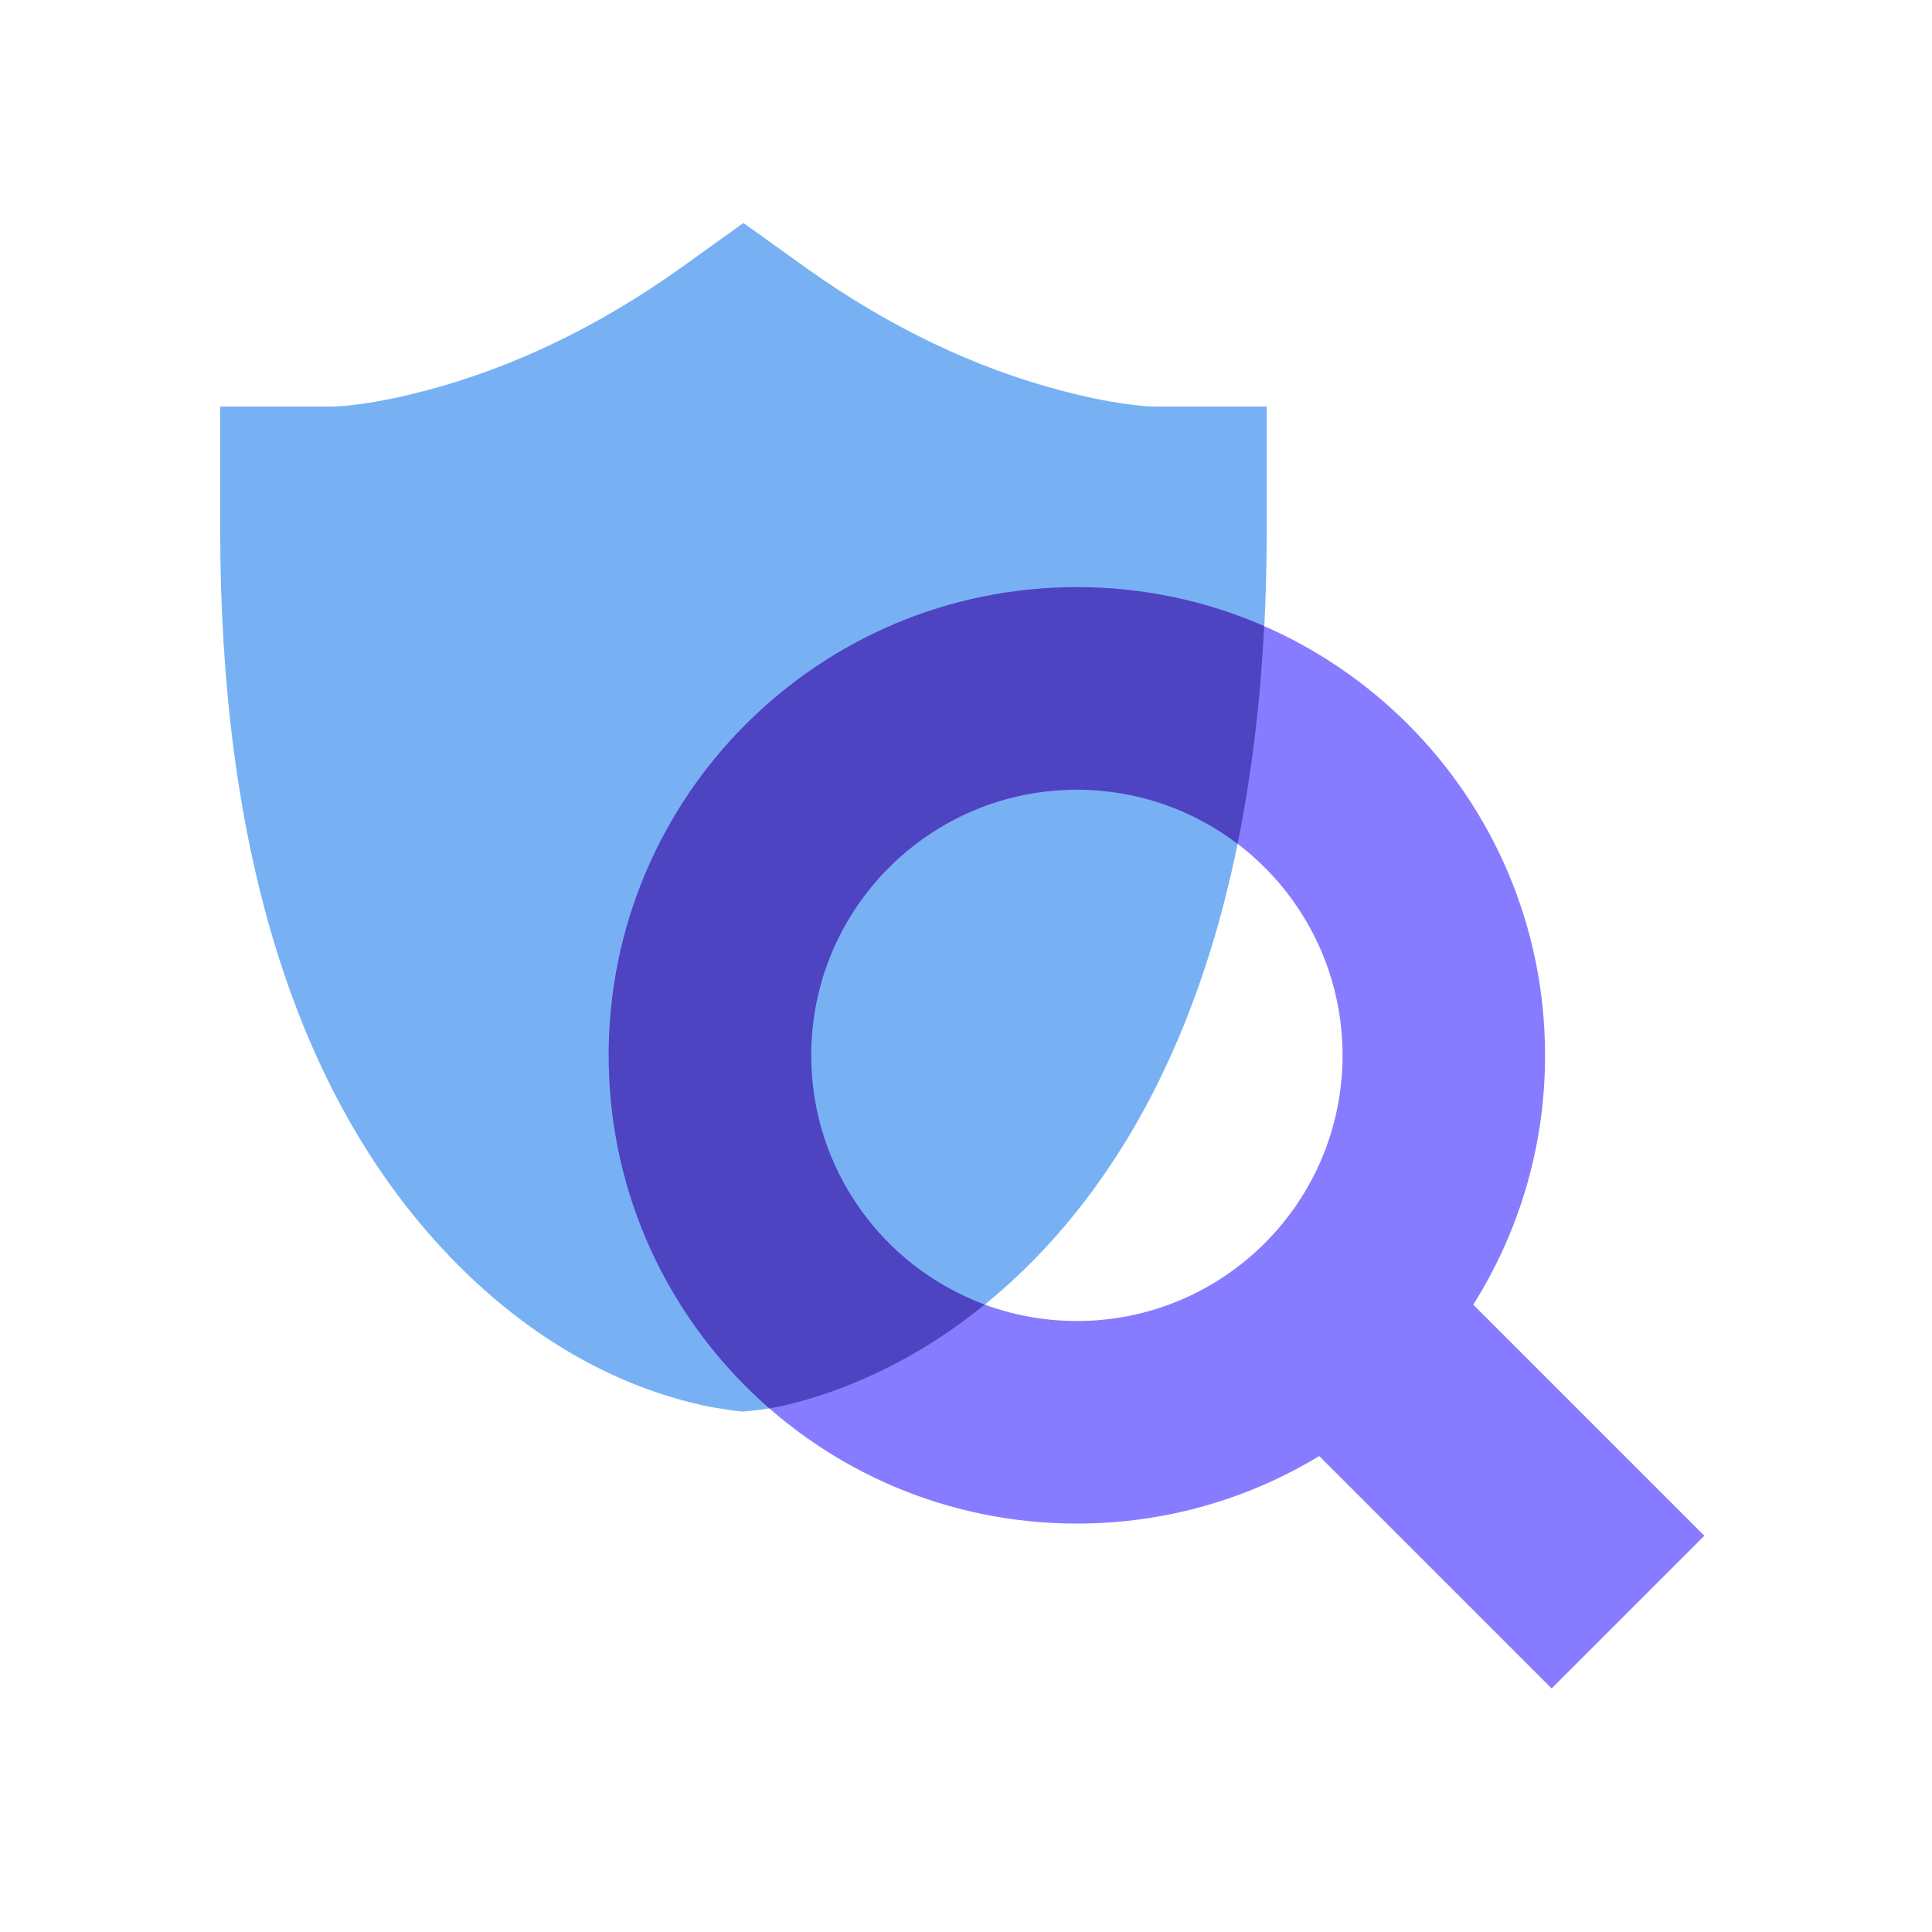 <svg width="40" height="40" viewBox="0 0 40 40" fill="none" xmlns="http://www.w3.org/2000/svg">
<path d="M16.657 5.523L15.392 4.617L14.128 5.523C12.338 6.806 10.552 7.624 8.857 8.075C8.315 8.22 7.859 8.309 7.508 8.36L7.137 8.404C7.031 8.413 6.943 8.417 6.873 8.417H4.559V10.961C4.559 17.504 6.089 22.276 8.79 25.438C10.67 27.64 12.802 28.753 14.731 29.133L15.164 29.202L15.38 29.225L15.596 29.204C16.046 29.16 16.7 29.015 17.494 28.707C18.761 28.215 20.018 27.434 21.184 26.303C24.37 23.211 26.226 18.169 26.226 10.961V8.417H23.911C23.841 8.417 23.753 8.413 23.647 8.404L23.276 8.36C22.925 8.309 22.469 8.22 21.927 8.075C20.232 7.624 18.446 6.806 16.657 5.523Z" fill="#77B1F4"/>
<path d="M22.295 12.156C27.649 12.156 31.989 16.496 31.989 21.85C31.989 23.747 31.444 25.517 30.502 27.012L35.286 31.796L32.125 34.957L27.313 30.146C25.849 31.033 24.132 31.544 22.295 31.544C16.942 31.544 12.602 27.204 12.602 21.85C12.602 16.496 16.942 12.156 22.295 12.156ZM22.295 16.35C19.258 16.35 16.795 18.812 16.795 21.85C16.795 24.888 19.258 27.35 22.295 27.35C25.333 27.35 27.796 24.888 27.796 21.85C27.796 18.812 25.333 16.35 22.295 16.35Z" fill="#877CFF"/>
<path d="M22.295 12.156C23.674 12.156 24.986 12.444 26.173 12.963C26.091 14.587 25.904 16.089 25.622 17.471C24.697 16.767 23.545 16.35 22.295 16.35C19.258 16.35 16.795 18.812 16.795 21.85C16.795 24.217 18.29 26.234 20.387 27.01C19.454 27.77 18.476 28.326 17.493 28.708C16.878 28.946 16.346 29.087 15.929 29.159C13.89 27.383 12.602 24.767 12.602 21.85C12.602 16.496 16.942 12.156 22.295 12.156Z" fill="#4E43C1"/>
</svg>
